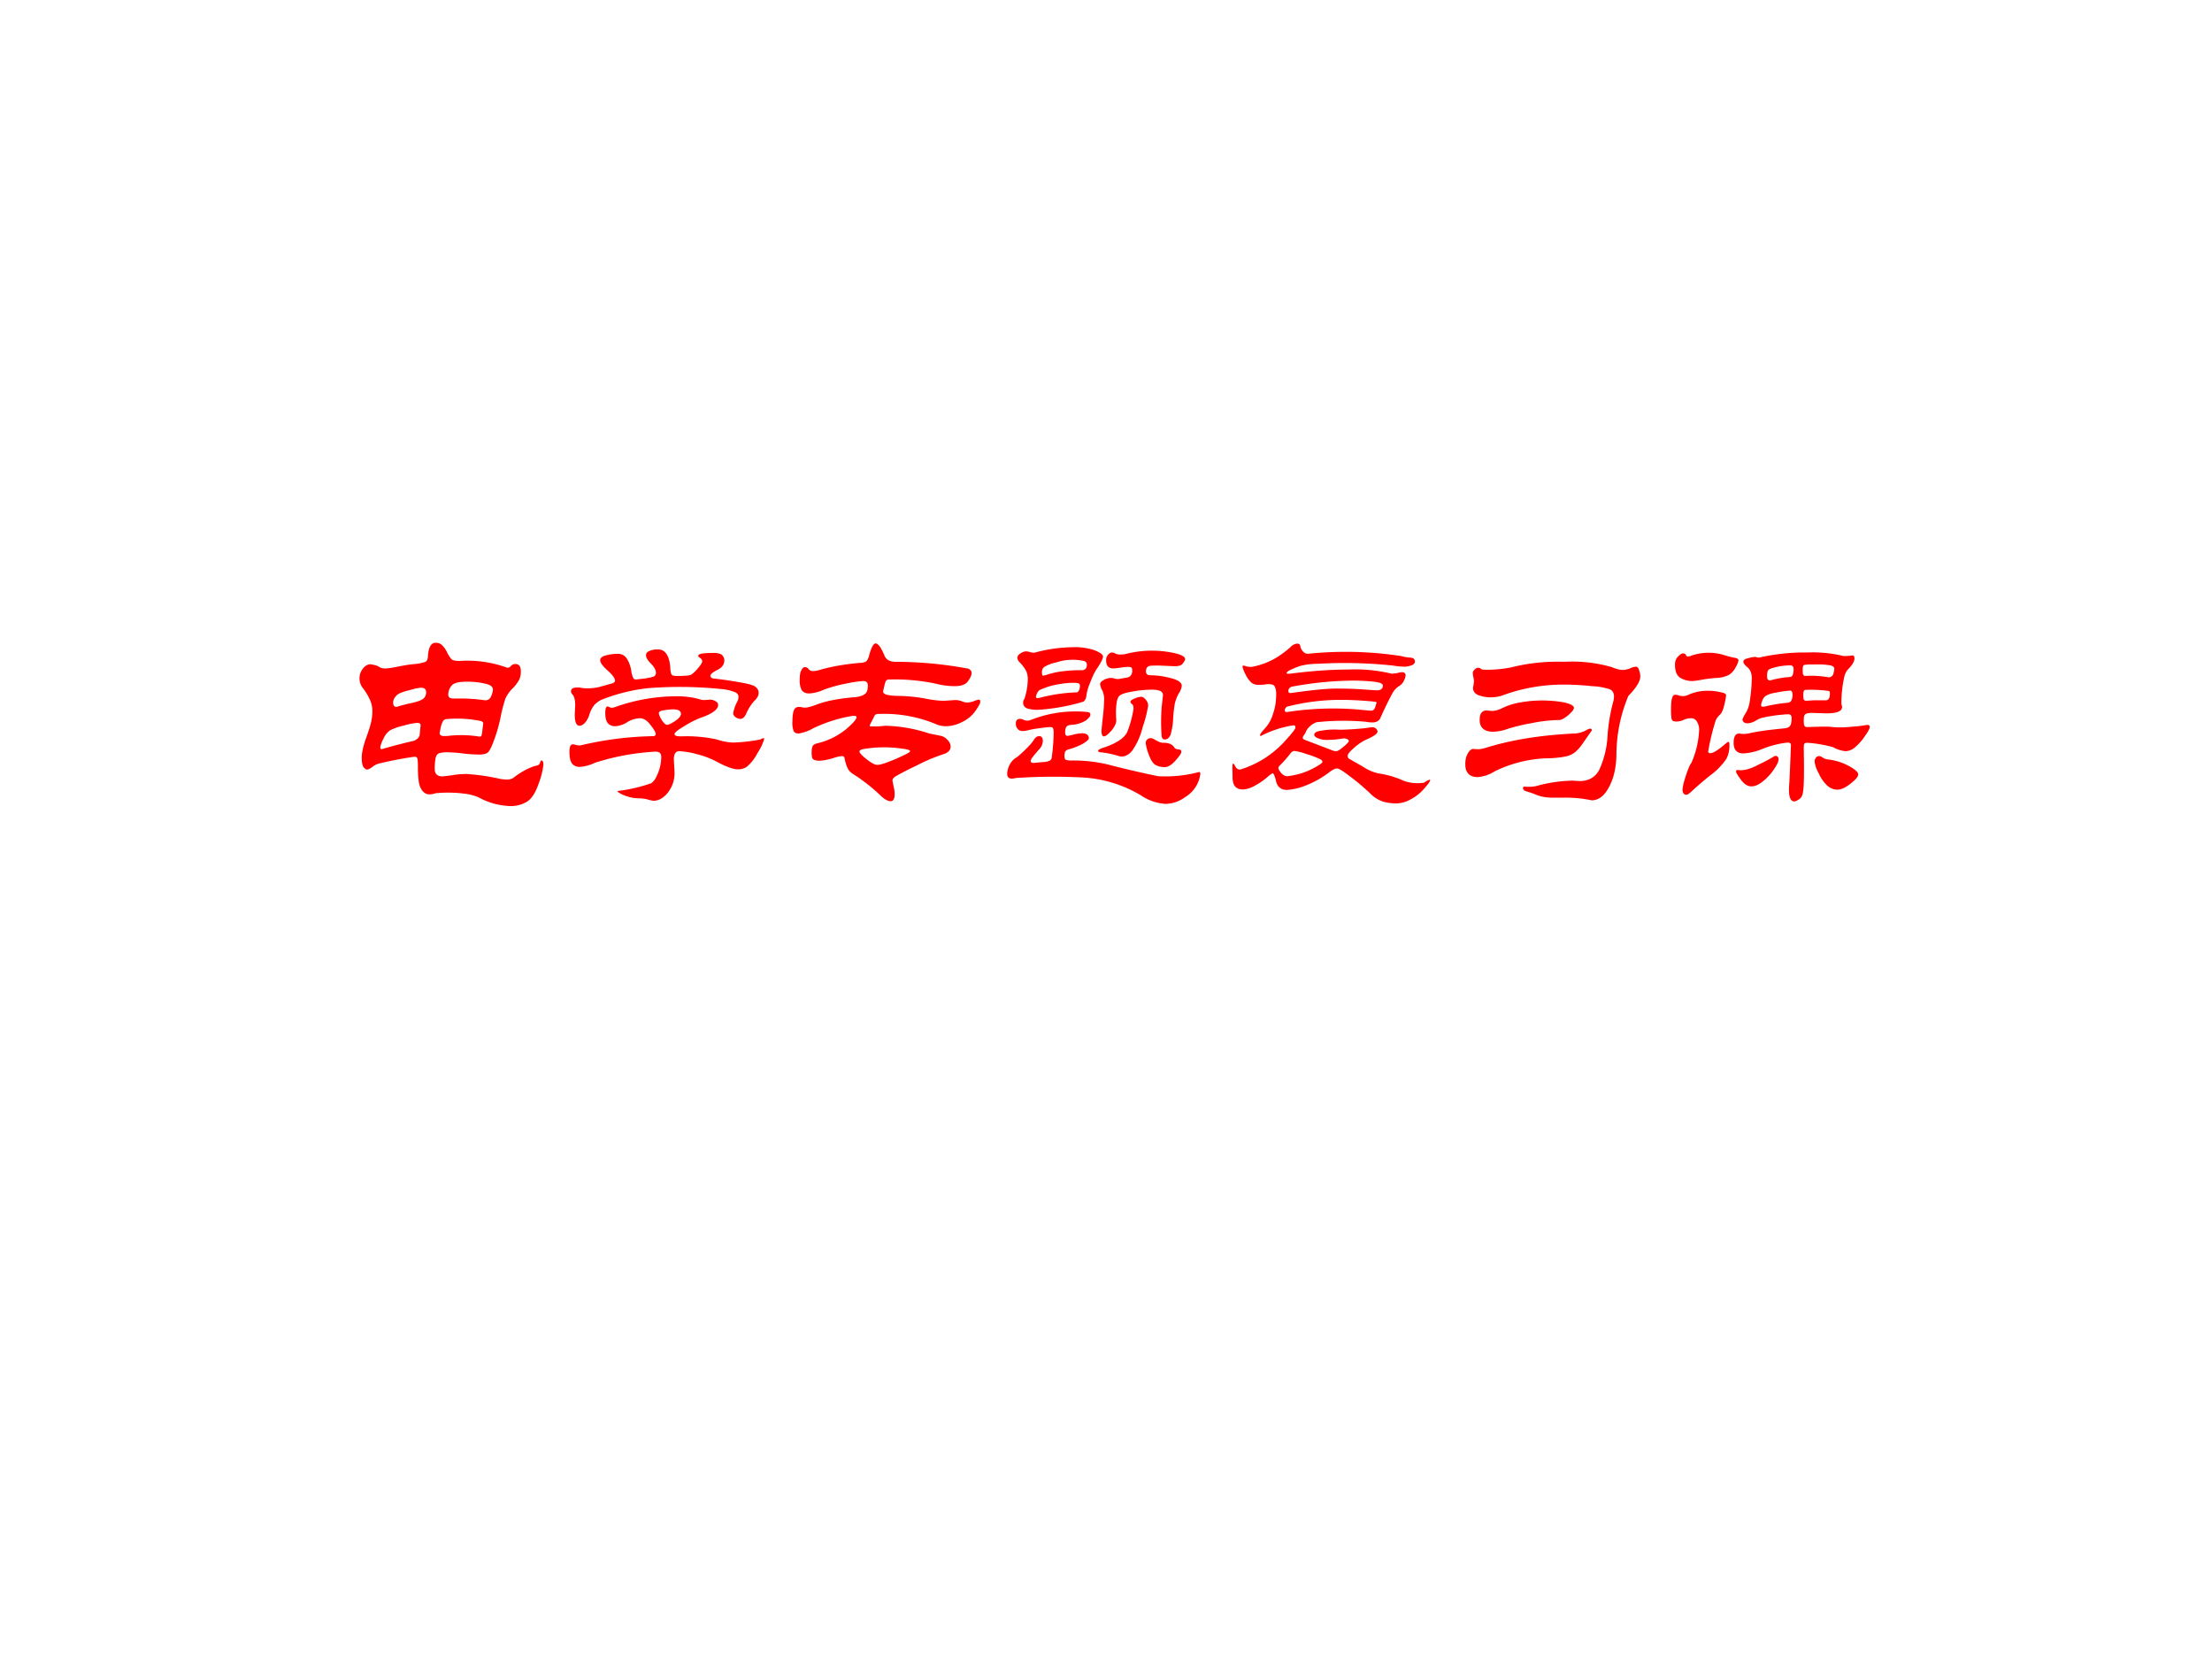 <svg xmlns="http://www.w3.org/2000/svg" xmlns:xlink="http://www.w3.org/1999/xlink" width="960" height="720" viewBox="0 0 720 540"><rect x="0" y="0" width="720" height="540" fill="#333333" stroke="none"/><g data-name="P"><clipPath id="a"><path fill-rule="evenodd" d="M0 540h720V0H0Z"/></clipPath><g clip-path="url(#a)"><path fill="#fff" fill-rule="evenodd" d="M0 540h720V0H0Z"/></g></g><g data-name="P"><symbol id="b"><path d="M.823.206c.005 0 .008-.007.008-.02A.347.347 0 0 0 .81.103C.796.061.778.033.757.02A.14.14 0 0 0 .68 0a.316.316 0 0 0-.141.039.236.236 0 0 1-.064.017.581.581 0 0 1-.131.002.083.083 0 0 0-.03-.005c-.01 0-.02.005-.029.015a.085.085 0 0 0-.017.041.422.422 0 0 0-.004.063c0 .025-.001.04-.003.044C.259.221.255.223.248.223A1.776 1.776 0 0 1 .087.192a.083.083 0 0 1-.03-.016C.047.169.039.165.034.165c-.005 0-.01.004-.016.011C.013.183.01.198.01.219.01.24.016.267.027.3c.012.033.02.057.024.074a.203.203 0 0 1 .007.053.124.124 0 0 1-.009.049.268.268 0 0 1-.036.06A.07.07 0 0 0 0 .578c0 .016.005.03.015.043.01.013.022.02.035.02L.07.637a.068.068 0 0 0 .022-.01.052.052 0 0 1 .025-.005c.011 0 .03.003.055.008.026.005.052.01.078.012a.18.18 0 0 1 .048.01c.007.004.01.011.011.022.002.043.014.064.035.064.011 0 .02-.003.027-.009A.112.112 0 0 0 .397.692C.407.673.416.662.421.66A.096.096 0 0 1 .455.656.521.521 0 0 0 .668.625a.02.02 0 0 1 .016.008.027.027 0 0 0 .021.009C.721.642.729.631.729.609A.083.083 0 0 0 .721.57a.164.164 0 0 0-.03-.039.152.152 0 0 1-.032-.046.727.727 0 0 1-.022-.086A.7.7 0 0 0 .605.29C.594.26.584.244.576.239a.092.092 0 0 0-.04-.006.617.617 0 0 0-.071.005.576.576 0 0 1-.067.005.126.126 0 0 1-.037-.004C.353.237.347.23.344.218A.24.24 0 0 1 .34.167C.34.145.352.134.376.134l.041.005c.02.004.043.006.068.006a.977.977 0 0 0 .15-.022A.154.154 0 0 1 .667.12C.68.12.689.123.696.128A.33.33 0 0 0 .788.18c.01.002.018.004.021.006.003.002.006.006.007.011.002.006.004.009.007.009M.567.478c.014 0 .023.006.028.019a.091.091 0 0 1 .008.029c0 .013-.011.022-.034.027a.348.348 0 0 1-.087.009C.447.562.425.556.415.543A.064.064 0 0 1 .401.505C.401.498.403.493.407.49A.033.033 0 0 1 .425.486h.017A.748.748 0 0 0 .567.478m-.4-.03a.693.693 0 0 0 .074.019c.025.006.04.012.048.019.008.007.012.016.012.029 0 .013-.008.02-.023.02A.25.25 0 0 1 .227.524.236.236 0 0 1 .178.508.06.06 0 0 1 .16.491.039.039 0 0 1 .152.468c0-.013.005-.02.015-.02M.541.314c.005 0 .009.001.01.004A.09.09 0 0 1 .555.34l.004.033C.559.378.556.382.55.384a.537.537 0 0 1-.158.009.019.019 0 0 1-.014-.008.09.09 0 0 1-.011-.03A.652.652 0 0 1 .362.33c0-.005.002-.008.007-.011C.374.316.384.316.399.317A.508.508 0 0 0 .541.314M.1.257a2.398 2.398 0 0 0 .146.038.05.05 0 0 1 .017.011c.005.005.008.01.009.017l.004.042c0 .007-.005.011-.015.011a.298.298 0 0 1-.06-.012.28.28 0 0 1-.062-.021.088.088 0 0 1-.031-.039.122.122 0 0 1-.014-.038C.094.26.096.257.1.257Z"/></symbol><symbol id="c"><path d="M.855.488C.855.476.849.464.837.453A.213.213 0 0 1 .799.394C.792.378.783.37.772.37a.042.042 0 0 0-.02.007C.744.382.74.389.74.396a.18.18 0 0 0 .019.053.046.046 0 0 1 .005.021C.764.478.76.484.752.489a.206.206 0 0 1-.067.016 1.853 1.853 0 0 1-.328.004A.805.805 0 0 1 .154.46.102.102 0 0 1 .111.431.137.137 0 0 1 .09.389.1.1 0 0 0 .069.351C.061.343.053.339.045.339.031.339.024.356.024.39l.002.041c0 .024-.004.04-.012.049C.009.485.007.49.007.495c0 .011.01.017.028.017.006 0 .012 0 .019-.002a.22.22 0 0 1 .084.005l.046.013c.015.003.022.008.022.015 0 .01-.011.026-.034.046C.15.609.139.624.139.635c0 .01.009.018.026.022a.203.203 0 0 0 .053.007.046.046 0 0 0 .041-.021.142.142 0 0 0 .02-.053.127.127 0 0 1 .01-.037.016.016 0 0 1 .012-.005l.043.005c.024.004.038.008.041.011a.018.018 0 0 1 .006.013C.391.591.383.605.368.62.353.635.346.648.346.657c0 .01.005.016.016.02.01.005.023.007.038.007C.433.684.452.656.456.6A.08.08 0 0 1 .461.571C.464.566.472.564.487.564c.034 0 .055.002.062.005A.138.138 0 0 1 .58.598C.593.613.6.624.6.63.6.636.597.641.591.645.585.649.582.652.582.655c0 .009.022.013.066.013A.083.083 0 0 0 .68.664.026.026 0 0 0 .694.653.03.03 0 0 0 .7.635C.7.616.69.602.668.591.648.581.637.572.637.565c0-.007.006-.012.018-.013C.693.548.732.542.772.535.812.528.836.521.843.513A.033.033 0 0 0 .855.488M.475.13a.143.143 0 0 0-.03-.093C.425.012.403 0 .38 0a.118.118 0 0 0-.027.006.168.168 0 0 1-.041.005.183.183 0 0 0-.068.015C.226.034.217.04.217.044a.716.716 0 0 1 .152.035.067.067 0 0 1 .023.028.206.206 0 0 1 .023.088c0 .01-.002.017-.006.021S.398.222.388.222a1.097 1.097 0 0 1-.272-.05.196.196 0 0 0-.069-.019C.032.153.02.158.012.168.004.178 0 .196 0 .222c0 .022.005.033.015.033.005 0 .01-.001.014-.003A.084.084 0 0 1 .049.25a1.531 1.531 0 0 0 .333.042C.387.294.39.297.39.301.39.309.382.323.366.343c-.015.02-.031.03-.048.03A.12.12 0 0 1 .261.355.112.112 0 0 0 .207.337a.042.042 0 0 0-.034.014C.166.361.162.375.162.395c0 .02.003.031.01.031A.018.018 0 0 0 .181.423.027.027 0 0 1 .193.42l.012.003a.827.827 0 0 0 .271.049.384.384 0 0 0 .112-.013A.059.059 0 0 1 .61.455l.025.002A.049.049 0 0 0 .66.45C.668.446.672.44.672.433c0-.02-.026-.04-.079-.058A.412.412 0 0 1 .522.339C.491.321.475.309.475.301c0-.007.01-.01.03-.01A.63.63 0 0 0 .666.277.267.267 0 0 1 .739.263a.762.762 0 0 1 .124.014.044.044 0 0 0 .014.006C.879.283.88.282.88.279A.226.226 0 0 0 .85.216.2.2 0 0 0 .801.153.072.072 0 0 0 .763.142c-.021 0-.05.01-.085.028a.397.397 0 0 1-.104.041.344.344 0 0 1-.078.013C.479.224.471.21.472.183L.475.13M.442.343C.448.343.46.349.477.36c.018.012.027.023.027.033 0 .013-.012.02-.035.02A.255.255 0 0 1 .428.409C.412.407.404.403.404.396.404.39.408.38.417.365.427.35.435.343.442.343Z"/></symbol><symbol id="d"><path d="M.789.446c.01 0 .02.002.031.006a.078.078 0 0 0 .023.007c.004 0 .006-.003.006-.01C.849.443.842.429.827.408a.15.15 0 0 0-.06-.05.161.161 0 0 0-.069-.019.11.11 0 0 0-.046.008.612.612 0 0 1-.27.047C.376.393.372.389.369.382L.357.358A.143.143 0 0 1 .349.342c0-.003.003-.004.01-.004a.398.398 0 0 1 .06.003.67.67 0 0 0 .199-.035l.05-.01A.056.056 0 0 0 .7.278C.71.268.715.258.715.247.715.23.703.218.678.211A.803.803 0 0 1 .559.16 1.226 1.226 0 0 1 .464.111C.456.105.452.099.452.094L.457.068A.138.138 0 0 0 .462.031C.462.011.456 0 .444 0 .432 0 .417.008.4.024a.798.798 0 0 1-.126.099.067.067 0 0 0-.024.025.19.19 0 0 0-.014.045C.235.2.231.204.225.204A.156.156 0 0 1 .191.197.263.263 0 0 0 .125.183a.065.065 0 0 0-.027.004.018.018 0 0 0-.009.01.104.104 0 0 0-.002.026c0 .013.002.022.005.027.003.005.01.009.022.012a.32.32 0 0 1 .128.063C.274.352.29.371.29.38.29.384.285.386.274.386A.657.657 0 0 1 .095.33.198.198 0 0 0 .029.306C.018.306.01.309.006.316A.102.102 0 0 0 0 .359c0 .022.002.039.006.05A.023.023 0 0 0 .03.426c.005 0 .01 0 .014-.002A.11.11 0 0 1 .057.423c.011 0 .026.004.045.011.042.017.102.03.18.036.02.002.036.007.045.014.01.007.014.02.014.039 0 .013-.007.02-.021.02A.516.516 0 0 1 .24.531a.58.58 0 0 1-.1-.028.184.184 0 0 0-.064-.016C.06.487.049.492.042.502a.093.093 0 0 0-.009.045c0 .02.002.035.007.044.005.01.01.015.016.015A.02.02 0 0 0 .073.597a.026.026 0 0 1 .02-.009c.009 0 .02.002.036.007.05.014.108.024.173.03.014 0 .024.003.03.006.006.004.01.012.014.025.01.038.02.057.03.057.011 0 .025-.018.04-.055C.424.639.441.63.467.63A1.8 1.8 0 0 0 .795.599C.805.594.81.588.81.579.81.571.805.559.794.543.784.528.764.52.734.52a.334.334 0 0 0-.085.011.908.908 0 0 1-.215.019C.428.549.424.546.422.543A.175.175 0 0 1 .415.519.163.163 0 0 1 .41.495C.41.483.431.477.474.476a.735.735 0 0 0 .12-.011c.05-.01.087-.013.108-.01l.033.002A.076.076 0 0 0 .767.451.064.064 0 0 1 .789.446M.384.164c.013 0 .04.009.083.027.043.019.065.03.065.035 0 .005-.013.009-.039.012a.567.567 0 0 1-.15.001C.316.236.303.232.303.225c0-.006.01-.018.032-.035C.356.173.373.164.384.164Z"/></symbol><symbol id="e"><path d="M.302.708A.27.27 0 0 0 .395.694C.42.684.433.675.433.666c0-.01-.01-.03-.031-.06A.333.333 0 0 1 .376.55.223.223 0 0 1 .358.49.04.04 0 0 0 .345.462.9.9 0 0 0 .138.425a.158.158 0 0 0-.047.006C.078.436.072.445.072.458c0 .005.002.011.006.017a.288.288 0 0 1 .015.086.095.095 0 0 1-.006.037.167.167 0 0 1-.032.043.03.03 0 0 0-.009.02c0 .007.005.013.014.019.01.006.017.009.024.009A.06.06 0 0 0 .103.686a.07.07 0 0 1 .02-.003.683.683 0 0 0 .179.025M.336.604C.352.604.36.612.36.629c0 .01-.006.016-.019.018a.239.239 0 0 1-.12-.008.166.166 0 0 1-.053-.02C.161.614.157.606.157.595c0-.01.002-.016.005-.016l.013.003c.026.009.05.014.074.017a.645.645 0 0 0 .087.005m-.2-.126.01.001a.747.747 0 0 0 .171.025.024.024 0 0 1 .009.013.051.051 0 0 1 .003.016c0 .005-.002.009-.005.011S.312.547.296.547A.332.332 0 0 1 .242.542.328.328 0 0 1 .146.514.035.035 0 0 1 .135.499.039.039 0 0 1 .13.483C.13.48.132.478.136.478m.668.176C.804.65.801.644.794.635.788.626.776.622.758.622l-.07.003c-.025 0-.04 0-.046-.002A.018.018 0 0 1 .63.613.035.035 0 0 1 .627.599c0-.012.007-.018.02-.018.03 0 .06-.004.093-.013C.773.56.789.548.789.533A.076.076 0 0 0 .776.5.177.177 0 0 1 .758.455.54.54 0 0 1 .75.385a.295.295 0 0 0-.011-.07C.734.299.724.291.711.291.704.291.7.296.698.306a.88.88 0 0 0 0 .13l.006.055c0 .017-.016.025-.048.025A.483.483 0 0 1 .563.507C.533.502.513.495.506.487.499.48.495.465.493.444a.373.373 0 0 1 0-.065C.493.364.486.349.471.331.456.314.445.305.437.305.43.305.426.314.426.331L.432.39a.751.751 0 0 1 .006.08.09.09 0 0 1-.009.044.063.063 0 0 0-.009.027c0 .007.006.014.017.019a.065.065 0 0 0 .029.009.053.053 0 0 0 .02-.003.056.056 0 0 1 .013-.002.11.11 0 0 1 .02.003l.024.004a.026.026 0 0 1 .016.01.032.032 0 0 1 .006.02C.565.61.564.615.561.616.559.618.554.619.545.619A.24.24 0 0 1 .509.615.368.368 0 0 0 .48.612C.458.612.447.624.447.649c0 .01.003.018.009.025.006.007.012.01.017.01A.027.027 0 0 0 .489.679.047.047 0 0 1 .51.675c.009 0 .017 0 .024.002a.477.477 0 0 0 .223.004C.788.674.804.665.804.654M.637.443A.587.587 0 0 0 .612.346.307.307 0 0 0 .564.239C.549.222.534.214.518.214a.05.05 0 0 0-.014.002.4.4 0 0 1-.081.017C.415.233.411.236.411.24s.007.008.021.013c.029.009.053.02.072.032.02.013.033.027.039.041A.486.486 0 0 1 .571.43c0 .01-.002.018-.007.021C.559.454.557.458.557.462c0 .004.006.009.019.014a.091.091 0 0 0 .029.008C.612.484.619.48.626.471A.04.04 0 0 0 .637.443M.873.136A.143.143 0 0 0 .805.031.152.152 0 0 0 .715 0a.221.221 0 0 0-.11.038.577.577 0 0 1-.26.081A2.544 2.544 0 0 1 .04.117.082.082 0 0 0 .022.114C.007.114 0 .121 0 .136a.09.09 0 0 0 .011.04.078.078 0 0 0 .025.03c.01.005.024.018.045.038.02.02.034.035.04.046.006.01.014.016.024.016S.161.299.161.285A.055.055 0 0 0 .146.248C.119.218.106.201.106.194.106.188.11.185.119.185l.045.004a.08.08 0 0 1 .028.006.019.019 0 0 1 .009.013.878.878 0 0 1 .009.11C.21.332.209.34.206.343.204.346.2.347.193.347A.428.428 0 0 1 .148.342.367.367 0 0 1 .096.333.127.127 0 0 0 .068.329a.028.028 0 0 0-.02.009.037.037 0 0 0-.009.026c0 .013.006.02.019.02.005 0 .01-.001.016-.004A.036.036 0 0 1 .09.376a.04.04 0 0 1 .016.003.55.55 0 0 0 .257.036C.372.414.376.41.376.403S.369.388.356.377a.14.14 0 0 0-.067-.02C.277.356.269.352.266.346A.056.056 0 0 1 .262.322c0-.01.004-.015.012-.015L.3.313a.157.157 0 0 0 .038.006c.01 0 .018-.002.023-.006C.366.31.369.304.369.297.369.29.359.282.341.271A.312.312 0 0 0 .277.246C.27.244.265.241.262.236a.048.048 0 0 1-.003-.02c0-.01.002-.015.006-.017a.088.088 0 0 1 .03-.003.675.675 0 0 0 .179-.023A4.37 4.37 0 0 1 .682.125a.582.582 0 0 1 .185.019C.871.144.873.141.873.136M.787.235C.787.228.778.215.76.195.742.175.726.166.712.166a.089.089 0 0 0-.042.01C.658.183.648.2.639.225a.227.227 0 0 0-.013.049c0 .007.002.012.006.016.005.005.01.007.016.007A.04.04 0 0 0 .669.289a.272.272 0 0 1 .02-.01.046.046 0 0 1 .018-.003C.73.276.747.269.755.255.758.25.764.247.773.246c.01 0 .014-.004.014-.011Z"/></symbol><symbol id="f"><path d="M.894.105C.894.1.885.088.867.067A.208.208 0 0 0 .805.018.136.136 0 0 0 .742 0a.234.234 0 0 0-.057.007.142.142 0 0 0-.063.039C.59.076.559.102.529.124.499.147.481.158.473.158S.455.153.442.144A.436.436 0 0 0 .329.08.273.273 0 0 0 .247.061C.221.061.205.073.198.098.192.123.187.136.182.136.179.136.171.13.157.118A.3.3 0 0 0 .103.081.122.122 0 0 0 .048.063C.033.063.022.067.014.075.006.083.002.095.001.113L0 .159C0 .173.001.18.003.18.006.18.009.175.014.166.019.157.026.153.035.153a.448.448 0 0 1 .2.126c.033.036.05.057.05.064 0 .007-.003.01-.009.01A.476.476 0 0 1 .129.305C.126.305.125.306.125.308c0 .005.008.016.023.032a.164.164 0 0 1 .036.066c.01.028.014.057.014.088a.075.075 0 0 1-.006.033C.189.535.18.539.165.539c-.005 0-.011 0-.02-.002A.38.38 0 0 0 .116.536a.05.05 0 0 0-.029.009.117.117 0 0 0-.027.037.14.14 0 0 0-.014.035c0 .004.001.006.003.006A.038.038 0 0 0 .061.62.087.087 0 0 1 .087.617a.33.33 0 0 1 .132.055.4.4 0 0 1 .042.033c.01.011.022.017.033.017C.302.722.306.718.307.71A.048.048 0 0 1 .32.686C.327.678.337.675.349.677A1.664 1.664 0 0 0 .763.666.192.192 0 0 1 .802.659C.817.659.825.652.825.641.825.634.82.628.809.624A.088.088 0 0 0 .776.618a.346.346 0 0 0-.05.005 2.068 2.068 0 0 1-.34.008A.307.307 0 0 1 .302.62.461.461 0 0 1 .264.604C.251.598.245.593.245.589c0-.003.007-.004.022-.002.093.012.179.018.258.018A.692.692 0 0 0 .721.586l.024.003c.01.003.017.004.022.004.01 0 .016-.005.016-.014A.068.068 0 0 0 .776.556.056.056 0 0 0 .753.53.09.09 0 0 1 .725.501 1.562 1.562 0 0 1 .668.384.03.03 0 0 0 .655.371.045.045 0 0 0 .633.366a.175.175 0 0 0-.03.003A1.132 1.132 0 0 1 .381.367.087.087 0 0 1 .334.328.075.075 0 0 0 .32.304L.318.296c0-.003.003-.006.01-.009L.446.242A.062.062 0 0 1 .469.236c.007 0 .018.007.033.02.016.013.024.022.024.026S.523.289.518.291a.04.04 0 0 1-.016.003.41.41 0 0 0-.079-.007.102.102 0 0 0-.035.007C.376.299.37.304.37.31c0 .01.011.016.033.019A.388.388 0 0 0 .46.334L.49.333a1.31 1.31 0 0 1 .118.008.107.107 0 0 0 .024.003C.64.344.646.342.65.337.654.333.656.329.656.325.656.315.639.303.604.288A.227.227 0 0 1 .552.253C.532.236.521.223.521.216c0-.007.002-.011.006-.014l.06-.034A.217.217 0 0 1 .658.136.426.426 0 0 0 .775.102.183.183 0 0 1 .867.094.1.1 0 0 0 .89.107c.003 0 .004 0 .004-.002M.651.511c.02 0 .029.007.029.022C.68.541.667.547.64.55a.867.867 0 0 1-.105.005A1.578 1.578 0 0 1 .266.527C.257.522.253.516.253.508c0-.007.004-.01.013-.009.091.013.159.02.202.02.044 0 .08-.001.11-.003L.651.511M.625.419c.01 0 .017.005.02.015l.006.019c0 .003 0 .005-.002.006a1.473 1.473 0 0 1-.168.009.975.975 0 0 1-.235-.031C.24.432.237.427.237.421S.24.412.247.413a1.365 1.365 0 0 0 .312.012L.625.419M.249.123a.327.327 0 0 1 .123.039c.023.013.035.021.035.026 0 .005-.005.01-.015.014a.378.378 0 0 1-.057.021.237.237 0 0 1-.054.014C.274.237.267.233.261.224A.56.56 0 0 0 .213.17.015.015 0 0 1 .208.159C.208.155.212.148.22.138.229.128.238.123.249.123Z"/></symbol><symbol id="g"><path d="M.77.604C.778.604.783.598.786.586A.1.1 0 0 0 .791.561C.791.538.773.509.737.472A.693.693 0 0 1 .683.215c0-.06-.01-.11-.032-.152C.63.021.603 0 .571 0a.573.573 0 0 1-.128.012H.401a.249.249 0 0 0-.045.003.172.172 0 0 0-.038.011.365.365 0 0 1-.04.014C.267.043.261.048.261.054s.002.009.007.008a.184.184 0 0 1 .051.002.656.656 0 0 0 .166.025L.517.087c.04 0 .07.017.088.05a.423.423 0 0 1 .038.157.8.8 0 0 0 .024.146C.67.45.672.46.672.469c0 .015-.006.026-.017.032a.287.287 0 0 1-.084.015 1.188 1.188 0 0 1-.125.007.797.797 0 0 1-.281-.05.165.165 0 0 0-.108.003C.042.484.035.494.035.507c0 .003 0 .007.002.012l.002.018a.073.073 0 0 1-.003.021.105.105 0 0 0-.002.018c0 .005.003.01.008.015.005.005.01.008.016.008S.068.597.07.594C.073.591.083.59.102.59A.593.593 0 0 1 .204.6a.863.863 0 0 0 .242.026.648.648 0 0 0 .216-.024A.152.152 0 0 1 .71.589a.1.1 0 0 1 .034.007.085.085 0 0 0 .026.008M.491.418C.491.413.487.406.478.397A.15.15 0 0 0 .451.374.083.083 0 0 0 .429.363.659.659 0 0 1 .301.349.858.858 0 0 1 .192.323.209.209 0 0 0 .126.31C.086.31.065.328.065.363c0 .016.003.027.009.034.007.007.015.01.025.009A.211.211 0 0 1 .122.404c.013 0 .03.005.05.015.021.01.048.019.08.024A.564.564 0 0 0 .449.442C.477.435.491.427.491.418M.572.316A4.385 4.385 0 0 1 .528.253.182.182 0 0 0 .493.215a.111.111 0 0 0-.04-.017A.462.462 0 0 0 .371.19.577.577 0 0 1 .133.131.17.17 0 0 0 .057.105C.037.105.023.11.014.12.004.13 0 .145 0 .164 0 .184.004.2.012.213c.008.014.017.02.026.019A.193.193 0 0 1 .059.231c.008 0 .02.002.036.007.116.036.249.057.399.064a.119.119 0 0 1 .051.014.07.07 0 0 0 .018.008C.569.324.572.321.572.316Z"/></symbol><symbol id="h"><path d="M.898.336C.898.329.891.316.876.295a.236.236 0 0 0-.044-.05.069.069 0 0 0-.043-.018.139.139 0 0 0-.056.018.584.584 0 0 1-.116.02C.61.265.605.264.603.261S.6.253.6.246L.601.161C.601.102.6.064.597.046.595.028.589.016.579.01.569.003.562 0 .557 0 .541 0 .533.018.533.054a.4.4 0 0 0 .002.033l.004.09.003.078c0 .007-.005.011-.015.011A.434.434 0 0 1 .41.236.265.265 0 0 0 .328.217c-.03 0-.045.016-.045.047 0 .032.01.046.031.042A.121.121 0 0 1 .35.307C.386.316.439.323.509.33c.015.001.025.005.029.012.005.007.007.018.007.035C.545.388.54.394.529.394A.704.704 0 0 1 .417.379.09.09 0 0 1 .388.368a.09.09 0 0 0-.04-.015C.339.353.333.355.329.358.325.362.323.366.323.369c0 .004.004.013.012.026a.142.142 0 0 1 .019.046.749.749 0 0 1 .011.117c0 .011-.002.02-.005.028A.055.055 0 0 1 .341.61C.331.619.327.626.327.632c0 .007.007.012.021.015a.144.144 0 0 0 .029.006c.005 0 .008 0 .011-.002A.042.042 0 0 1 .398.65a.915.915 0 0 0 .216.023A.591.591 0 0 0 .78.657.204.204 0 0 1 .82.66C.826.66.829.655.829.646c0-.013-.01-.03-.028-.048A.074.074 0 0 1 .784.567.544.544 0 0 1 .77.44.048.048 0 0 0 .773.427C.773.407.749.398.702.398L.638.4C.622.4.612.398.607.394.602.39.6.382.6.37S.6.35.602.344C.604.339.608.336.615.336l.067.002c.021 0 .037 0 .047-.002a.466.466 0 0 1 .092.002.503.503 0 0 1 .066.008c.007 0 .011-.003.011-.01M.712.561c.01 0 .018.005.021.014.003.01.005.018.005.025C.738.607.732.612.72.615a.327.327 0 0 1-.062.004c-.03 0-.047 0-.054-.002C.598.617.595.61.595.598s0-.02.002-.024S.601.568.604.567A.453.453 0 0 0 .712.561M.447.547l.006.001a.42.42 0 0 0 .08.014c.01 0 .015.004.017.01a.071.071 0 0 1 .004.026c0 .011-.005.017-.016.017a.302.302 0 0 1-.06-.007C.456.603.443.598.439.593.436.588.434.579.434.566S.438.547.447.547m.252-.09c.013 0 .019.01.019.031 0 .005-.001.009-.004.011a.566.566 0 0 1-.107.005C.601.504.598.497.598.484c0-.012 0-.02.002-.024C.602.457.606.455.613.455l.032.002h.054M.416.428l.009.001a.678.678 0 0 0 .103.017.02.02 0 0 1 .016.01.057.057 0 0 1 .005.027c0 .012-.004.018-.011.018A.555.555 0 0 1 .476.492C.442.487.422.477.416.463A.084.084 0 0 1 .407.435C.407.43.41.428.416.428M.305.637A.095.095 0 0 0 .292.606a.084.084 0 0 0-.03-.034.136.136 0 0 0-.058-.014.584.584 0 0 1-.07-.009.286.286 0 0 0-.039-.005.105.105 0 0 0-.052.014c-.017.01-.025.03-.025.06a.05.05 0 0 0 .013.036c.01.01.017.015.023.015.006 0 .01-.002.012-.005C.069.658.072.655.076.655a.04.04 0 0 1 .016.004.245.245 0 0 0 .143.004A.378.378 0 0 1 .283.65C.298.648.305.644.305.637M.264.255A.131.131 0 0 0 .25.192.304.304 0 0 0 .179.119a1.503 1.503 0 0 1-.08-.068C.085.037.075.03.069.03a.015.015 0 0 0-.013.007.025.025 0 0 0-.004.014c0 .013.005.035.015.065.01.03.018.05.025.058A.411.411 0 0 1 .127.32a.07.07 0 0 1-.01.041.03.03 0 0 1-.027.015.08.08 0 0 1-.034-.008.082.082 0 0 0-.031-.007c-.01 0-.016.002-.02.006C.002.372 0 .387 0 .414s.002.045.005.054c.003.01.008.014.014.014A.04.04 0 0 0 .035.479.054.054 0 0 1 .054.476c.008 0 .017.002.027.007A.208.208 0 0 0 .17.5.23.23 0 0 0 .222.494C.24.491.249.486.249.48A.235.235 0 0 0 .242.442.157.157 0 0 0 .23.404.055.055 0 0 0 .217.388.067.067 0 0 1 .201.363 1.03 1.03 0 0 1 .168.226c0-.005.003-.008.01-.008.013 0 .036.015.07.044.005.005.01.007.012.007.003 0 .004-.005.004-.014M.486.19C.486.181.48.167.467.148A.233.233 0 0 0 .418.093C.398.076.38.068.363.068s-.032.01-.047.03C.301.118.294.13.294.135.294.14.296.142.3.142L.315.141c.022 0 .048.008.078.024A.836.836 0 0 1 .47.206C.48.206.486.201.486.19m.183.015c.005 0 .01-.002.015-.006A.057.057 0 0 1 .707.19.262.262 0 0 0 .806.159C.833.144.846.132.846.122.846.112.834.098.811.08.788.062.768.053.752.053A.069.069 0 0 0 .708.07a.164.164 0 0 0-.04.056.16.16 0 0 0-.019.052.03.03 0 0 0 .006.02.018.018 0 0 0 .014.007Z"/></symbol><use xlink:href="#b" fill="red" transform="matrix(72.024 0 0 -72.024 117.023 262.374)"/><use xlink:href="#c" fill="red" transform="matrix(72.024 0 0 -72.024 185.35 260.645)"/><use xlink:href="#d" fill="red" transform="matrix(72.024 0 0 -72.024 257.926 260.79)"/><use xlink:href="#e" fill="red" transform="matrix(72.024 0 0 -72.024 327.837 261.653)"/><use xlink:href="#f" fill="red" transform="matrix(72.024 0 0 -72.024 401.134 261.51)"/><use xlink:href="#g" fill="red" transform="matrix(72.024 0 0 -72.024 476.951 260.501)"/><use xlink:href="#h" fill="red" transform="matrix(72.024 0 0 -72.024 543.91 260.861)"/></g><g data-name="P"><symbol id="i"><path d="M-2147483500-2147483500Z"/></symbol><use xlink:href="#i" fill="red" transform="matrix(72.024 0 0 -72.024 154670350000 -154670350000)"/></g><use xlink:href="#i" fill="#fff" data-name="P" transform="matrix(72 0 0 -72 154618800000 -154618800000)"/></svg>